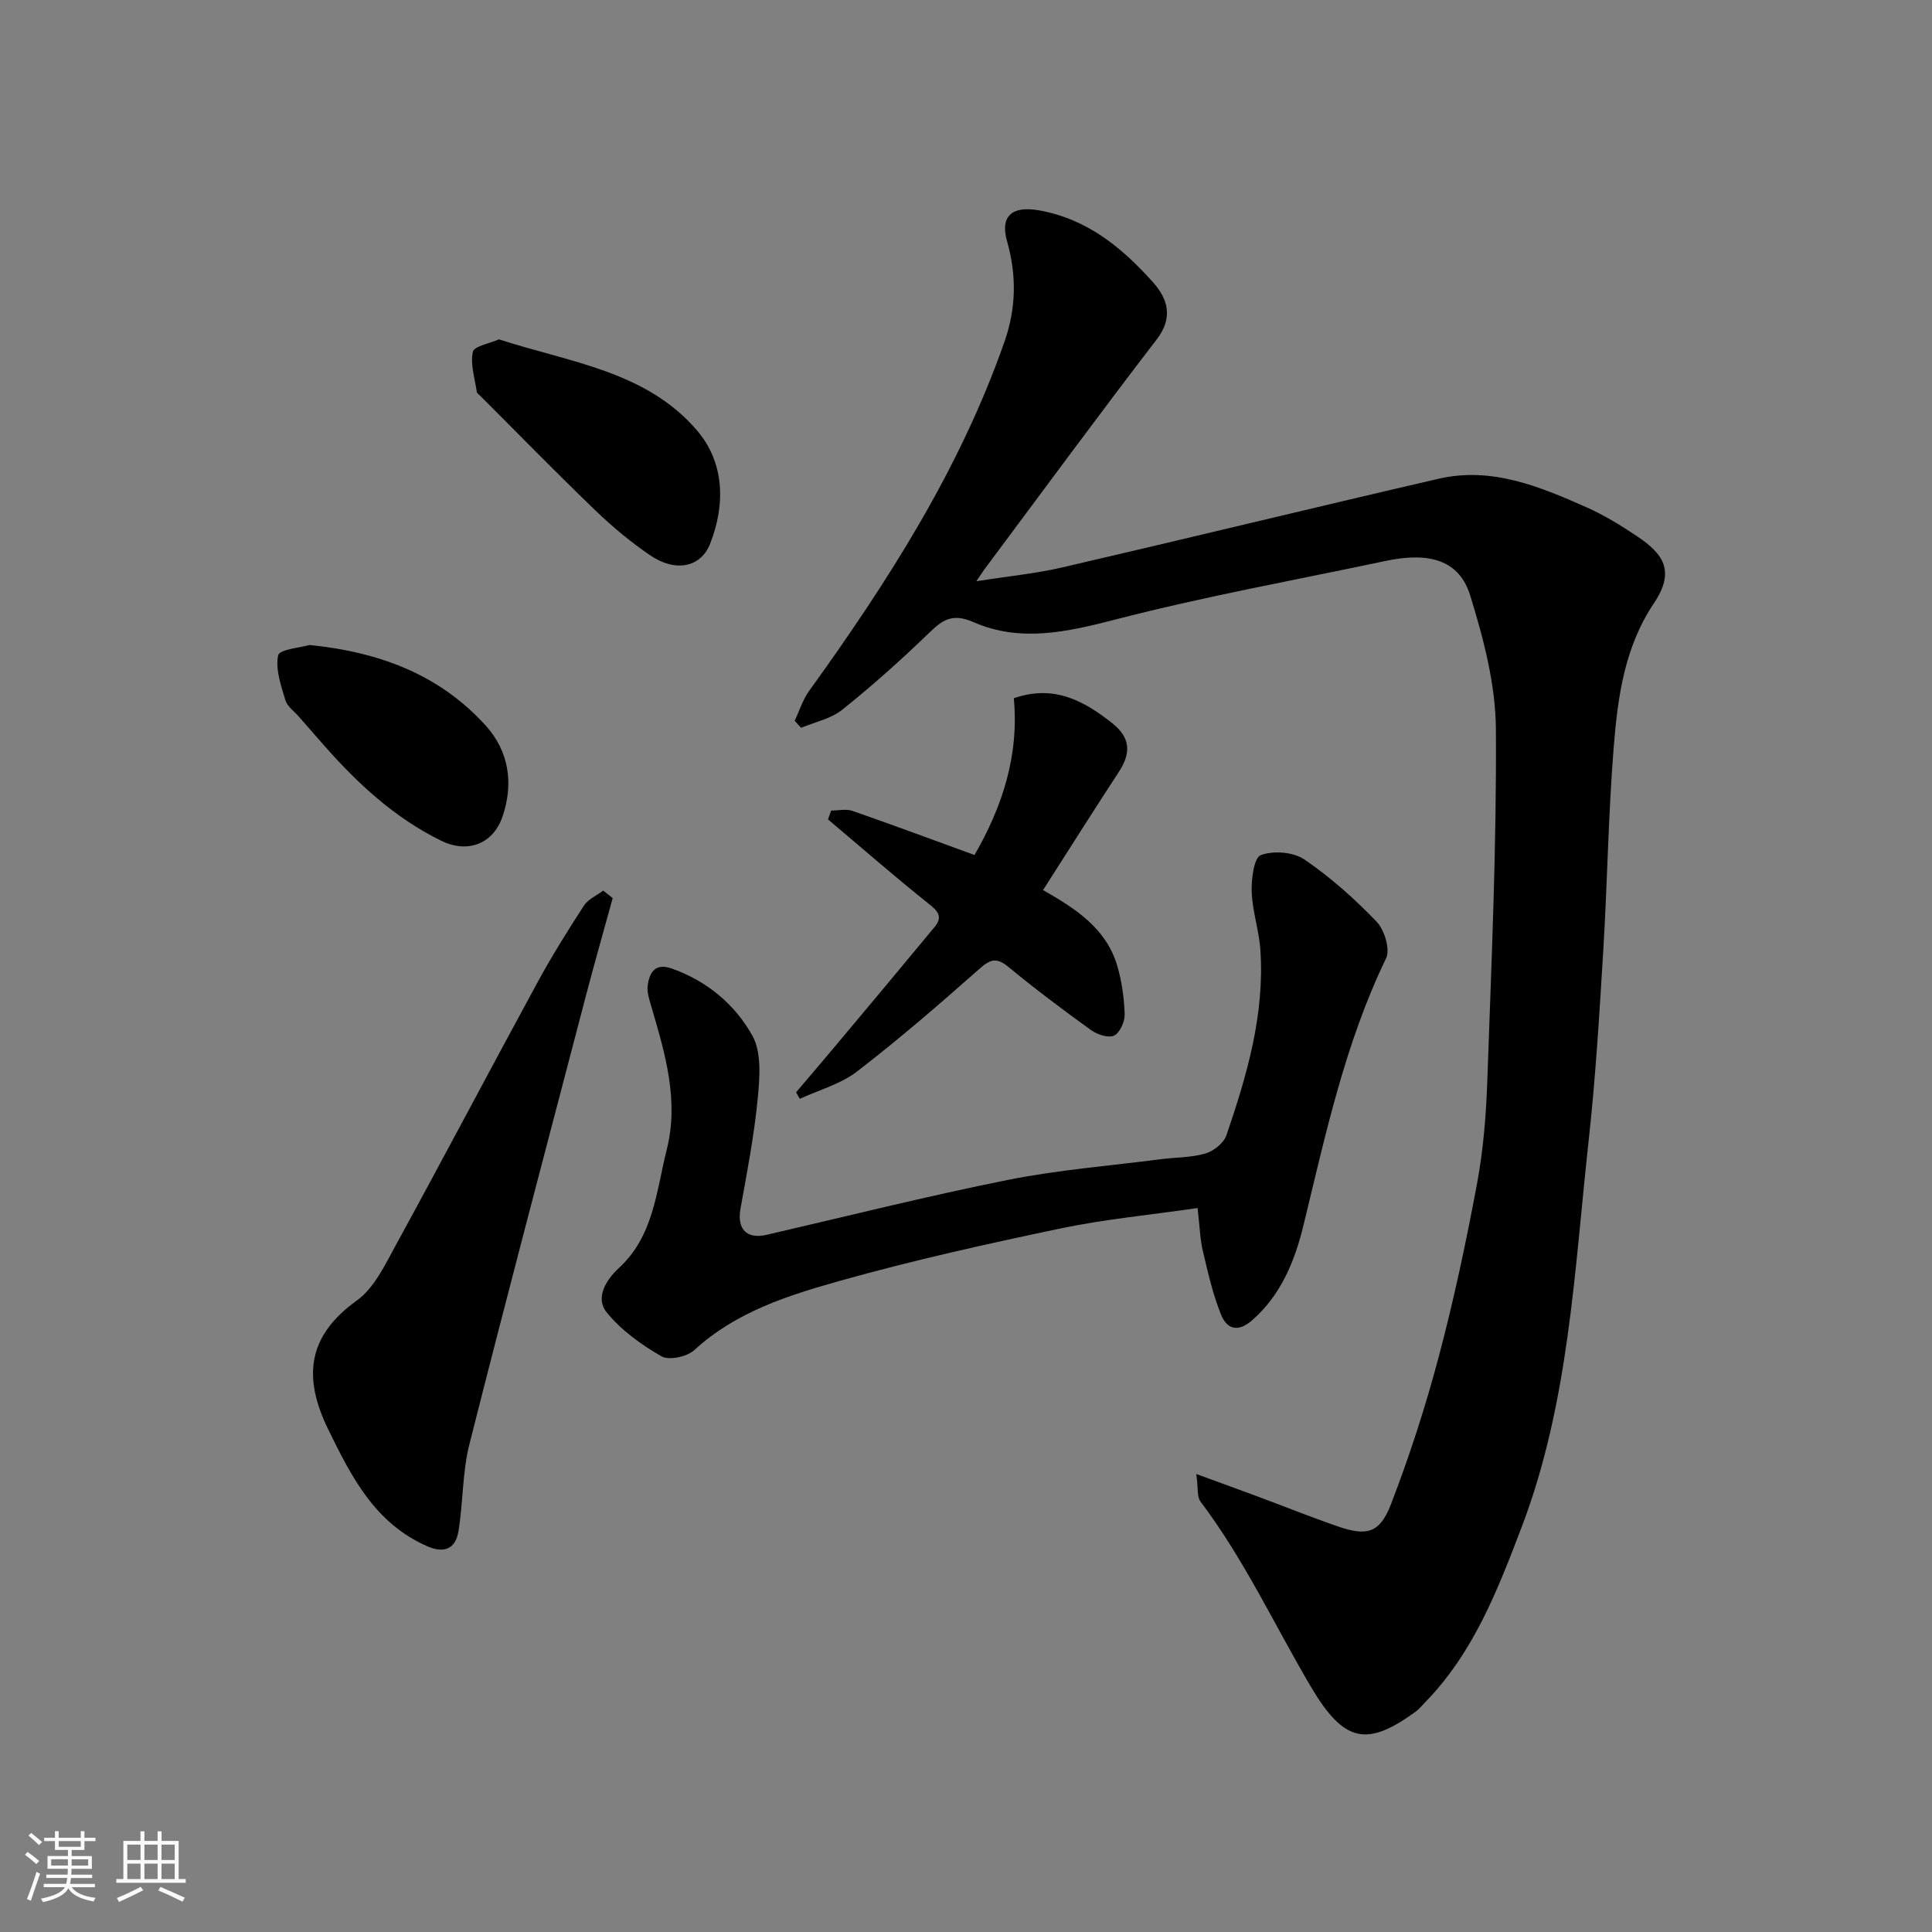 <svg enable-background="new 0 0 400 400" viewBox="0 0 400 400" xmlns="http://www.w3.org/2000/svg"><rect x="0" y="0" width="400" height="400" fill="#808080" stroke="none"/><path d="m5.17 384 .55-.58c.85.61 1.65 1.24 2.4 1.87l-.59.64c-.83-.73-1.62-1.38-2.36-1.93m1.22 9.53-.82-.34c.71-1.76 1.37-3.64 1.98-5.63.24.13.5.25.76.36-.6 1.67-1.24 3.54-1.92 5.61m-.5-13.5.57-.54c.56.44 1.31 1.06 2.26 1.87l-.64.64c-.68-.66-1.41-1.32-2.19-1.97m3.25.46h2.24v-1.36h.77v1.36h4.57v-1.36h.76v1.36h2.28v.69h-2.28v1.84h-2.64v1.26h4.18v2.64h-4.21c0 .45-.02.86-.05 1.21h4.32v.69h-4.38c-.04.34-.1.75-.19 1.22h5.15v.69h-4.82c.87 1.19 2.51 1.92 4.93 2.19-.17.31-.3.57-.37.76-2.77-.49-4.52-1.41-5.26-2.76-.56 1.26-2.3 2.23-5.24 2.9-.12-.24-.26-.48-.43-.72 2.73-.55 4.38-1.34 4.96-2.38h-4.38v-.69h4.65c.1-.38.17-.79.21-1.22h-4.32v-.69h4.4c.03-.34.05-.75.05-1.21h-4.2v-2.64h4.23v-1.26h-2.69v-1.84h-2.24zm1.46 4.46v1.29h3.45c.01-.4.02-.57.01-.53v-.32-.45h-3.46zm1.55-2.59h4.57v-1.19h-4.57zm6.11 2.59h-3.42v.77c-.01.19-.01.37-.02.53h3.44z" fill="#fafafa"/><path d="m32.63 379.16h.82v1.98h3.54v7.89h1.46v.78h-14.37v-.78h1.46v-7.89h3.54v-1.98h.82v1.98h2.73zm-3.49 11.48.5.73c-1.61.82-3.28 1.63-5 2.41-.13-.27-.28-.55-.44-.82 1.75-.72 3.4-1.49 4.94-2.32m-2.78-5.55h2.73v-3.18h-2.73zm0 3.95h2.73v-3.2h-2.73zm3.54-3.95h2.73v-3.18h-2.73zm0 3.95h2.73v-3.2h-2.73zm7.89 4.68c-1.84-.92-3.51-1.7-5.02-2.32l.45-.73c1.89.8 3.57 1.55 5.04 2.23zm-1.62-11.81h-2.73v3.18h2.73zm-2.73 7.13h2.73v-3.2h-2.73z" fill="#fafafa"/><g fill="#000001"><path d="m202.14 120.34c6.74-1.06 12.35-1.6 17.79-2.86 26-6.03 51.92-12.35 77.92-18.36 10.92-2.53 20.82 1.57 30.51 5.86 3.71 1.64 7.23 3.8 10.61 6.07 5.37 3.6 7.95 7.15 3.46 13.84-6.12 9.11-7.49 19.44-8.33 29.81-1.12 14-1.31 28.07-2.16 42.09-.8 13.15-1.59 26.31-3.03 39.4-2.96 26.93-4.05 54.19-13.86 79.96-4.96 13.02-9.96 25.98-19.93 36.23-.7.72-1.34 1.52-2.14 2.09-9.9 7.12-14.65 6.51-21.63-5.34-7.53-12.78-13.78-26.31-22.79-38.23-.76-1-.47-2.8-.88-5.72 4.9 1.79 8.88 3.23 12.85 4.71 5.49 2.04 10.93 4.23 16.47 6.14 5.99 2.07 8.67 1.41 10.99-4.61 3.84-9.97 7.15-20.2 9.89-30.53 3.13-11.79 5.67-23.76 7.91-35.75 1.29-6.92 1.88-14.03 2.13-21.07.85-24.36 1.95-48.73 1.79-73.09-.06-9.27-2.55-18.74-5.32-27.69-2.25-7.29-8.39-9.1-17.59-7.14-18.64 3.95-37.42 7.34-55.85 12.11-10.01 2.59-19.72 4.78-29.36.56-4.59-2.01-6.57-.36-9.46 2.43-5.69 5.49-11.61 10.78-17.78 15.71-2.34 1.87-5.64 2.52-8.5 3.73-.44-.49-.88-.97-1.32-1.46.98-2.06 1.66-4.33 2.97-6.15 16.27-22.58 31.22-45.88 40.48-72.37 2.41-6.88 2.52-13.73.53-20.73-1.51-5.29 1.06-7.41 6.61-6.43 9.99 1.77 17.25 7.78 23.64 14.94 2.96 3.32 4.23 7.22.74 11.76-11.95 15.55-23.55 31.36-35.28 47.08-.45.57-.85 1.21-2.08 3.01z"/><path d="m247.95 250.11c-10.05 1.46-19.35 2.33-28.44 4.24-15.27 3.21-30.54 6.59-45.56 10.82-10.75 3.02-21.56 6.41-30.2 14.35-1.5 1.38-5.24 2.19-6.81 1.29-4.18-2.41-8.34-5.4-11.34-9.11-2.46-3.04-.03-6.81 2.51-9.14 7.24-6.67 7.75-15.86 9.92-24.49 2.57-10.21-.28-19.77-3.09-29.38-.45-1.54-1.05-3.23-.83-4.75.39-2.65 1.55-4.63 5.02-3.4 7.3 2.59 13.06 7.46 16.64 13.88 1.95 3.51 1.52 8.75 1.1 13.11-.74 7.62-2.2 15.17-3.56 22.71-.76 4.23 1.27 6.38 5.45 5.41 16.64-3.85 33.22-8.02 49.96-11.37 10.4-2.08 21.06-2.91 31.61-4.28 3.09-.4 6.3-.32 9.24-1.18 1.71-.5 3.8-2.17 4.35-3.78 4.25-12.41 7.93-25.01 7.03-38.35-.27-4.04-1.66-8.02-1.8-12.05-.09-2.64.47-7.07 1.89-7.6 2.61-.97 6.75-.65 9.04.92 5.4 3.68 10.38 8.13 14.92 12.85 1.63 1.7 2.87 5.75 1.97 7.6-8.5 17.6-12.53 36.49-17.1 55.27-1.77 7.28-4.57 14.32-10.55 19.6-2.97 2.63-5.28 1.97-6.51-1.09-1.69-4.18-2.7-8.65-3.74-13.05-.61-2.5-.67-5.14-1.12-9.03z"/><path d="m126.85 185.94c-1.88 6.85-3.83 13.68-5.63 20.55-8.07 30.83-16.23 61.64-24.04 92.54-1.47 5.81-1.28 12.03-2.26 17.99-.59 3.63-2.92 4.68-6.52 3.09-10.78-4.76-15.62-14.3-20.44-24.16-5.24-10.72-4.4-19.28 5.92-26.7 3.61-2.59 5.84-7.39 8.1-11.51 9.87-18.05 19.46-36.25 29.29-54.32 2.96-5.44 6.25-10.72 9.62-15.91.87-1.34 2.64-2.1 4-3.12.66.51 1.31 1.03 1.96 1.55z"/><path d="m209.9 144.56c8.26-2.86 14.44.47 20.38 5.17 3.85 3.05 3.88 6.24 1.35 10.1-5.25 8.04-10.38 16.16-15.68 24.45 6.61 3.77 13.02 7.83 15.34 15.6.97 3.24 1.44 6.71 1.56 10.1.05 1.52-.98 3.83-2.18 4.42-1.16.57-3.49-.2-4.77-1.12-5.84-4.21-11.6-8.53-17.15-13.11-2.49-2.05-3.79-1.52-6.03.47-8.24 7.29-16.58 14.5-25.29 21.21-3.39 2.61-7.86 3.81-11.84 5.65-.26-.45-.51-.9-.77-1.35 2.73-3.22 5.48-6.42 8.18-9.65 6.85-8.18 13.71-16.36 20.51-24.59 1.83-2.21.54-3.39-1.42-4.95-7.02-5.6-13.79-11.52-20.66-17.31.22-.61.43-1.22.65-1.83 1.47 0 3.08-.39 4.39.06 8.28 2.88 16.5 5.94 25.29 9.14 5.77-9.98 9.25-20.63 8.14-32.46z"/><path d="m103.29 70.26c14.78 4.78 30.46 6.58 40.96 18.79 5.74 6.67 6 15.31 2.77 23.53-1.94 4.93-7.19 5.94-12.39 2.4-4.05-2.75-7.87-5.94-11.4-9.34-8.08-7.78-15.92-15.82-23.86-23.75-.24-.24-.61-.46-.65-.74-.4-2.78-1.38-5.71-.82-8.3.27-1.2 3.54-1.76 5.39-2.59z"/><path d="m64.09 133.54c14.81 1.49 27.09 6.31 36.5 16.72 4.76 5.27 5.81 11.95 3.43 18.86-1.91 5.53-7.11 7.66-12.66 4.95-9.6-4.7-17.31-11.82-24.3-19.78-1.73-1.97-3.46-3.94-5.19-5.92-.97-1.11-2.4-2.11-2.78-3.4-.9-3.04-2.11-6.41-1.5-9.29.27-1.25 4.72-1.61 6.5-2.14z"/></g></svg>